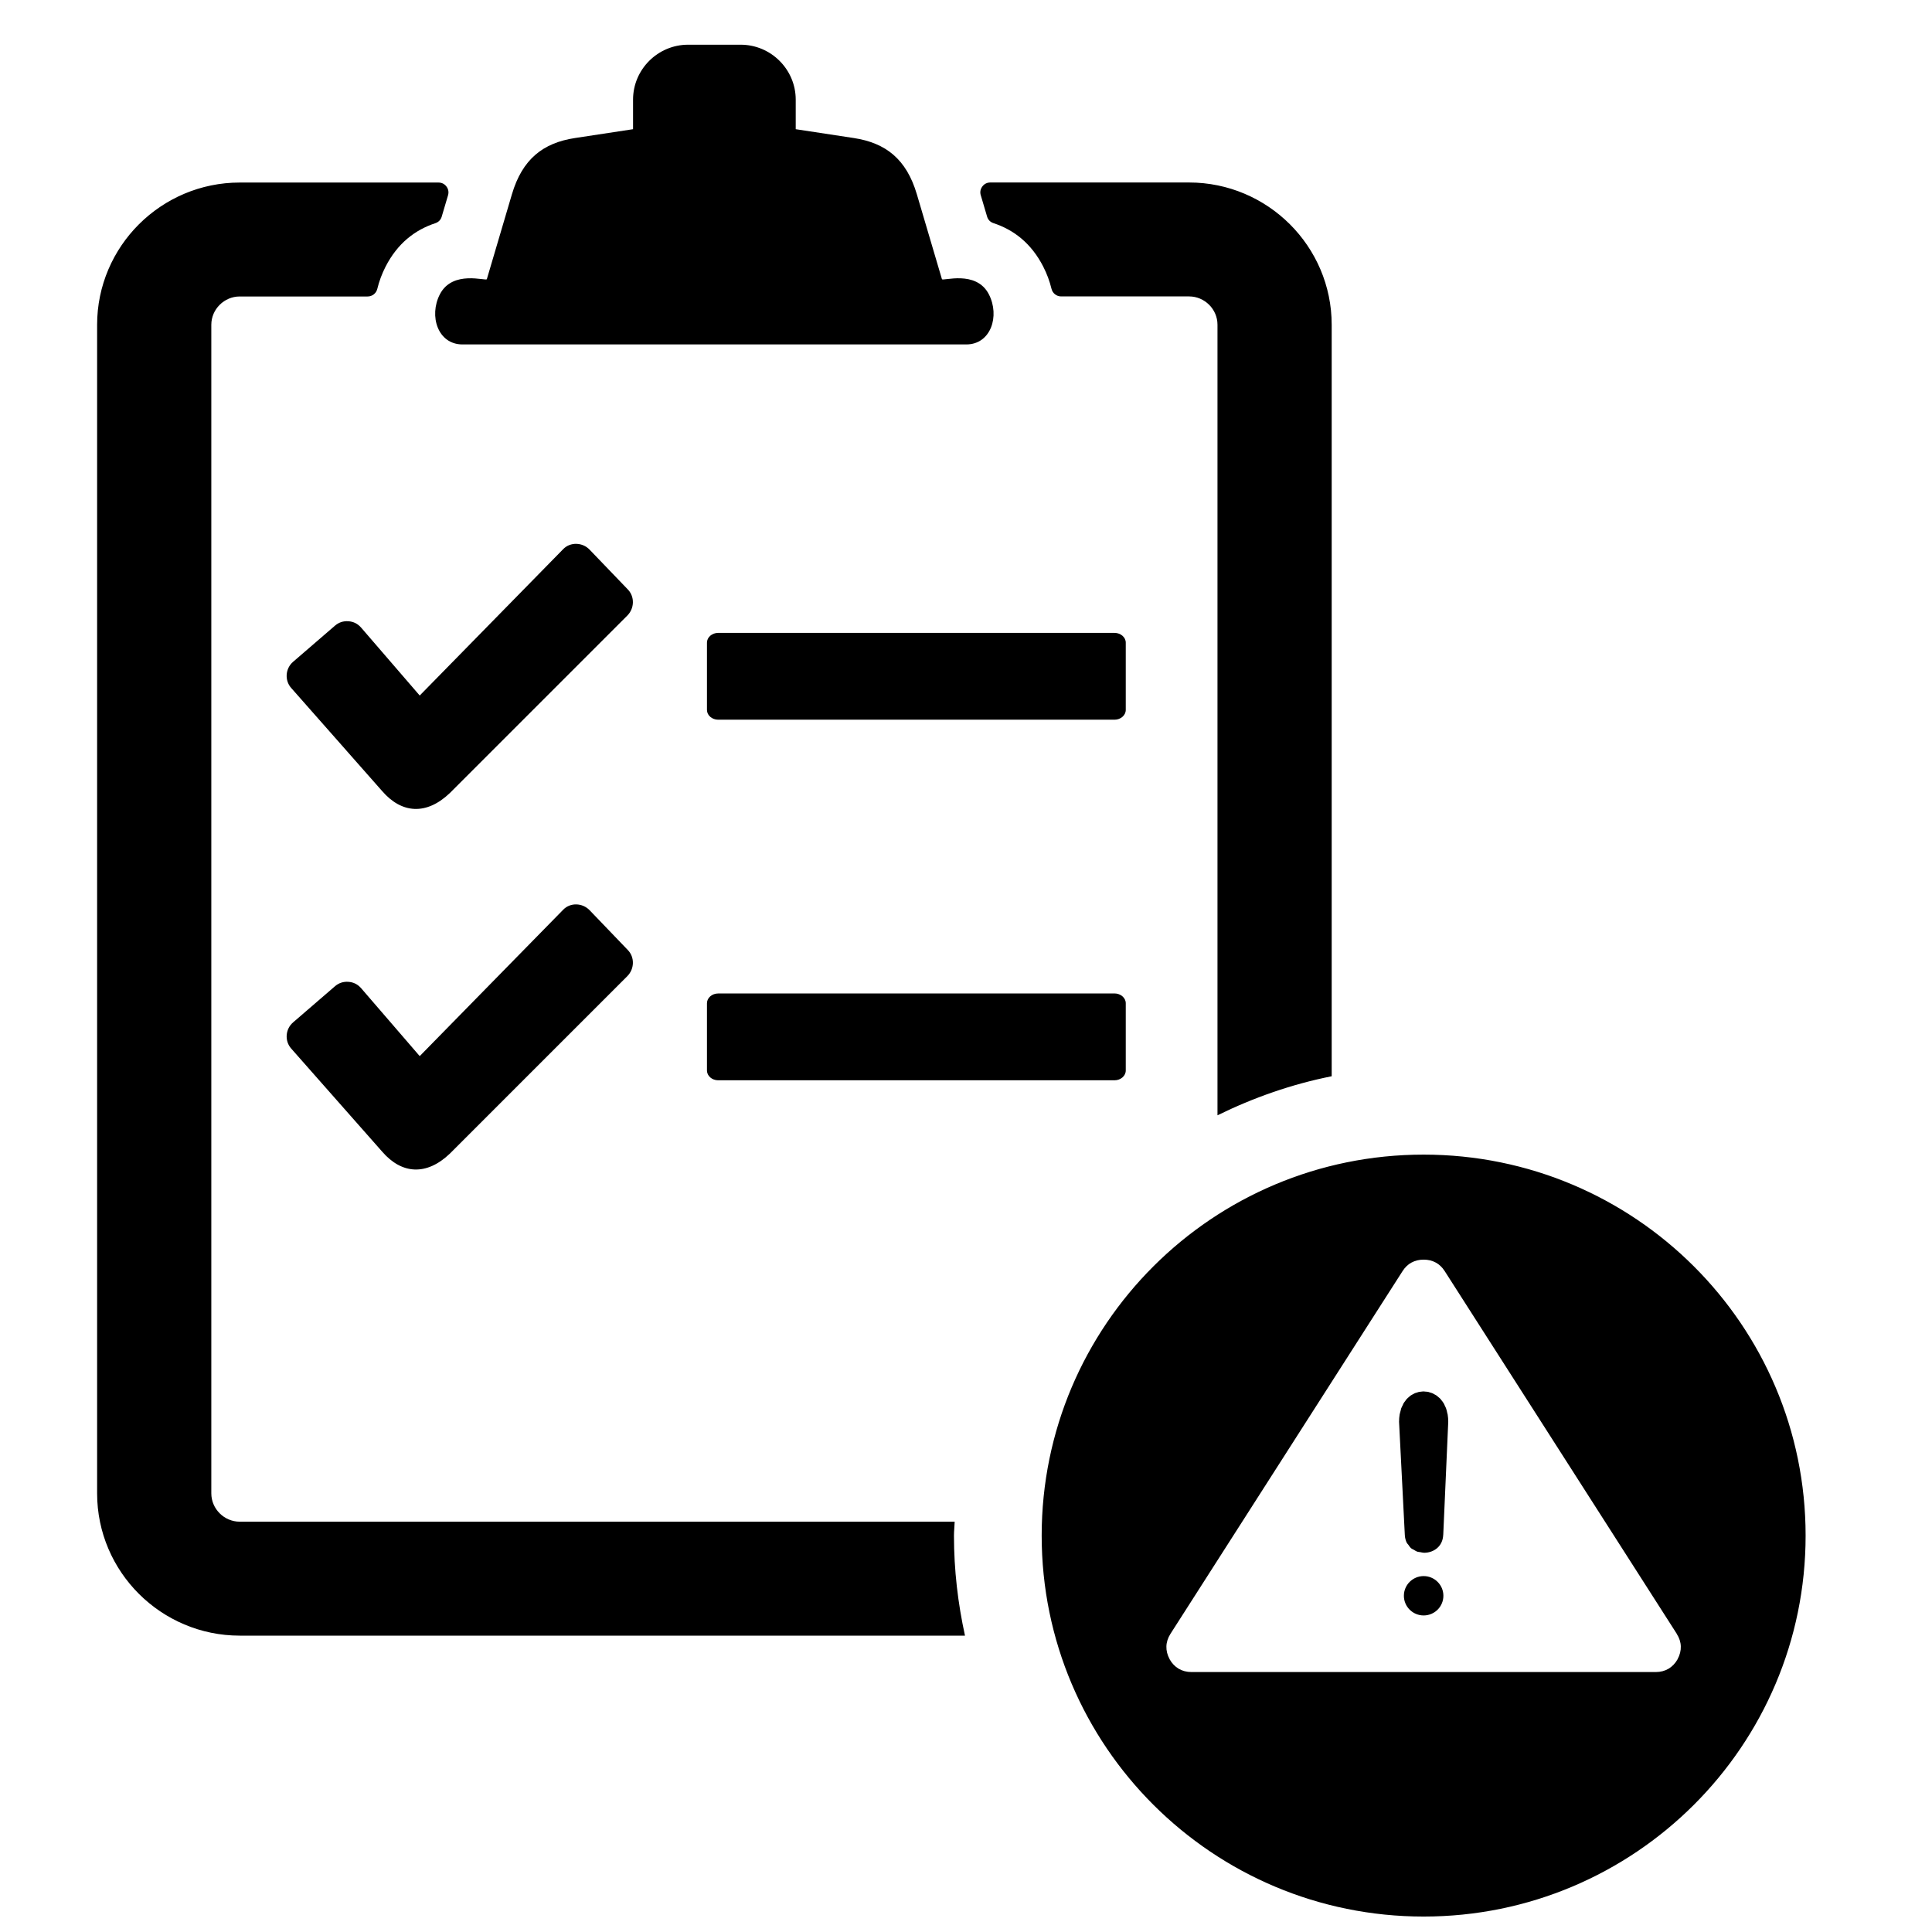 <?xml version="1.0" encoding="UTF-8"?>
<!-- The Best Svg Icon site in the world: iconSvg.co, Visit us! https://iconsvg.co -->
<svg width="800px" height="800px" version="1.1" viewBox="144 144 512 512" xmlns="http://www.w3.org/2000/svg">
 <defs>
  <clipPath id="a">
   <path d="m169 155h454v496.9h-454z"/>
  </clipPath>
 </defs>
 <g clip-path="url(#a)">
  <path d="m496.91 230.05c0-10.371-4.246-19.805-11.082-26.625-6.844-6.82-16.301-11.062-26.703-11.062h-52.676c-0.859 0-1.605 0.363-2.117 1.055-0.52 0.691-0.668 1.504-0.418 2.324l1.668 5.637c0.246 0.859 0.852 1.48 1.707 1.758 5.41 1.781 10.016 5.356 13.168 11.496 0.984 1.914 1.715 3.906 2.203 5.914 0.293 1.195 1.34 2.008 2.574 2.008h33.895c2.055 0 3.938 0.852 5.301 2.215 1.363 1.355 2.215 3.231 2.215 5.277v209.52c9.496-4.66 19.609-8.23 30.266-10.348v-199.17zm-162.58 177.23 105.03-0.008c1.645 0.008 2.977 1.18 2.977 2.59v17.836c0 1.418-1.34 2.59-2.977 2.59h-105.03c-1.637 0-2.977-1.164-2.977-2.59v-17.836c0-1.418 1.332-2.582 2.977-2.582zm-94.625-1.395 15.523 17.996 38.051-38.824c1.891-1.93 5.078-1.797 6.961 0.148l10.137 10.559c1.875 1.938 1.758 5.031-0.141 6.938l-47.008 47.008c-6.238 5.961-12.789 5.449-17.93-0.488l-24.137-27.352c-1.781-2.031-1.543-5.156 0.504-6.922l11.09-9.566c1.023-0.891 2.231-1.285 3.582-1.188 1.348 0.094 2.481 0.668 3.363 1.691zm94.625-94.164h105.03c1.645 0 2.977 1.172 2.977 2.582v17.836c0 1.418-1.34 2.59-2.977 2.59h-105.03c-1.637 0-2.977-1.164-2.977-2.59v-17.836c0-1.418 1.332-2.582 2.977-2.582zm-94.625-1.395 15.523 17.996 38.043-38.816c1.898-1.93 5.086-1.805 6.961 0.141l10.145 10.559c1.875 1.945 1.758 5.031-0.141 6.938l-47.008 47.008c-6.238 5.961-12.789 5.449-17.93-0.48l-24.137-27.359c-1.781-2.023-1.543-5.156 0.504-6.922l11.09-9.566c1.023-0.891 2.231-1.285 3.582-1.188 1.348 0.094 2.481 0.668 3.363 1.691zm281.57 139.66c55.906 0 101.23 45.203 101.23 100.96 0 55.754-45.32 100.96-101.23 100.96-55.898 0-101.22-45.203-101.22-100.96 0-55.762 45.32-100.96 101.22-100.96zm67.094 127-61.52-96.148c-0.637-0.992-1.441-1.758-2.356-2.254h-0.023c-0.906-0.504-1.992-0.766-3.188-0.766-1.203 0-2.277 0.262-3.195 0.766h-0.023c-0.914 0.496-1.723 1.262-2.356 2.254l-10.766 16.82-50.762 79.332c-0.676 1.062-1.039 2.195-1.07 3.316-0.039 1.117 0.246 2.277 0.852 3.387v0.023c0.605 1.086 1.426 1.938 2.402 2.519 0.961 0.566 2.117 0.875 3.387 0.875h123.04c1.27 0 2.426-0.309 3.387-0.875 0.977-0.582 1.797-1.434 2.402-2.519v-0.023c0.605-1.109 0.891-2.269 0.852-3.387-0.031-1.125-0.395-2.254-1.078-3.316zm-67.086-4.875c-2.891 0-5.238-2.332-5.238-5.215 0-2.875 2.348-5.215 5.238-5.215 2.883 0 5.231 2.34 5.231 5.215 0 2.883-2.348 5.215-5.231 5.215zm5.184-21.34c-0.133 3.078-2.496 4.66-4.922 4.727h-0.172c-0.324 0-0.629-0.102-0.945-0.156-0.27-0.047-0.543-0.047-0.797-0.125-0.348-0.117-0.652-0.324-0.961-0.512-0.219-0.125-0.465-0.203-0.66-0.363-0.324-0.254-0.551-0.621-0.789-0.969-0.125-0.172-0.293-0.293-0.402-0.496-0.293-0.598-0.488-1.285-0.527-2.078l-1.527-30.012c0-0.676 0.055-1.301 0.148-1.891 0.062-0.348 0.164-0.652 0.246-0.969 0.055-0.219 0.094-0.457 0.164-0.668 0.109-0.293 0.254-0.551 0.387-0.82 0.086-0.188 0.156-0.387 0.254-0.559 0.141-0.234 0.309-0.426 0.465-0.637 0.125-0.164 0.234-0.348 0.371-0.496 0.18-0.195 0.379-0.348 0.574-0.52 0.141-0.117 0.262-0.254 0.402-0.355 0.234-0.164 0.473-0.277 0.715-0.41 0.133-0.062 0.254-0.156 0.387-0.219 0.227-0.102 0.449-0.148 0.684-0.219 0.172-0.055 0.324-0.125 0.496-0.156 0.18-0.039 0.363-0.039 0.551-0.062 0.219-0.023 0.434-0.062 0.652-0.062h0.008c0.18 0 0.355 0.039 0.535 0.055 0.234 0.016 0.457 0.023 0.691 0.07 0.164 0.039 0.316 0.109 0.48 0.156 0.234 0.07 0.473 0.125 0.691 0.227 0.164 0.07 0.309 0.18 0.465 0.262 0.219 0.117 0.434 0.219 0.637 0.363 0.125 0.086 0.227 0.203 0.34 0.301 0.219 0.188 0.449 0.355 0.652 0.582 0.086 0.094 0.156 0.219 0.242 0.316 0.203 0.262 0.418 0.512 0.59 0.812 0.133 0.211 0.219 0.465 0.324 0.691 0.109 0.234 0.234 0.441 0.316 0.691 0.133 0.363 0.219 0.781 0.309 1.203 0.031 0.148 0.078 0.27 0.109 0.426 0.094 0.59 0.148 1.219 0.148 1.883l-1.324 29.98zm-265.9-328.77c-2.953 5.742-0.527 13.277 5.992 13.277h133.52c6.519 0 8.938-7.535 5.984-13.277-3.363-6.551-12.262-3.426-12.441-4.023l-6.641-22.477c-2.758-9.34-8.262-13.633-16.719-14.922l-15.387-2.34v-7.836c0-8.008-6.566-14.555-14.594-14.555h-13.93c-8.023 0-14.586 6.551-14.586 14.555v7.836l-15.387 2.34c-8.457 1.285-13.961 5.582-16.719 14.922l-6.641 22.477c-0.18 0.598-9.078-2.527-12.449 4.023zm136.43 325.26h-189.48c-2.055 0-3.938-0.852-5.301-2.215-1.363-1.355-2.215-3.238-2.215-5.285v-309.7c0-2.047 0.852-3.922 2.215-5.277 1.371-1.363 3.246-2.215 5.301-2.215h33.895c1.23 0 2.277-0.812 2.574-2.008 0.488-2.008 1.219-4 2.203-5.914 3.156-6.141 7.758-9.711 13.168-11.496 0.852-0.277 1.457-0.898 1.707-1.758l1.668-5.637c0.242-0.82 0.102-1.637-0.418-2.324-0.512-0.691-1.246-1.055-2.117-1.055h-52.676c-10.402 0-19.859 4.238-26.703 11.062-6.836 6.82-11.082 16.254-11.082 26.625v309.7c0 10.387 4.246 19.812 11.082 26.633 6.844 6.82 16.301 11.062 26.703 11.062h192.21c-1.875-8.551-2.922-17.402-2.922-26.5 0-1.246 0.156-2.457 0.188-3.688z"/>
 </g>
</svg>